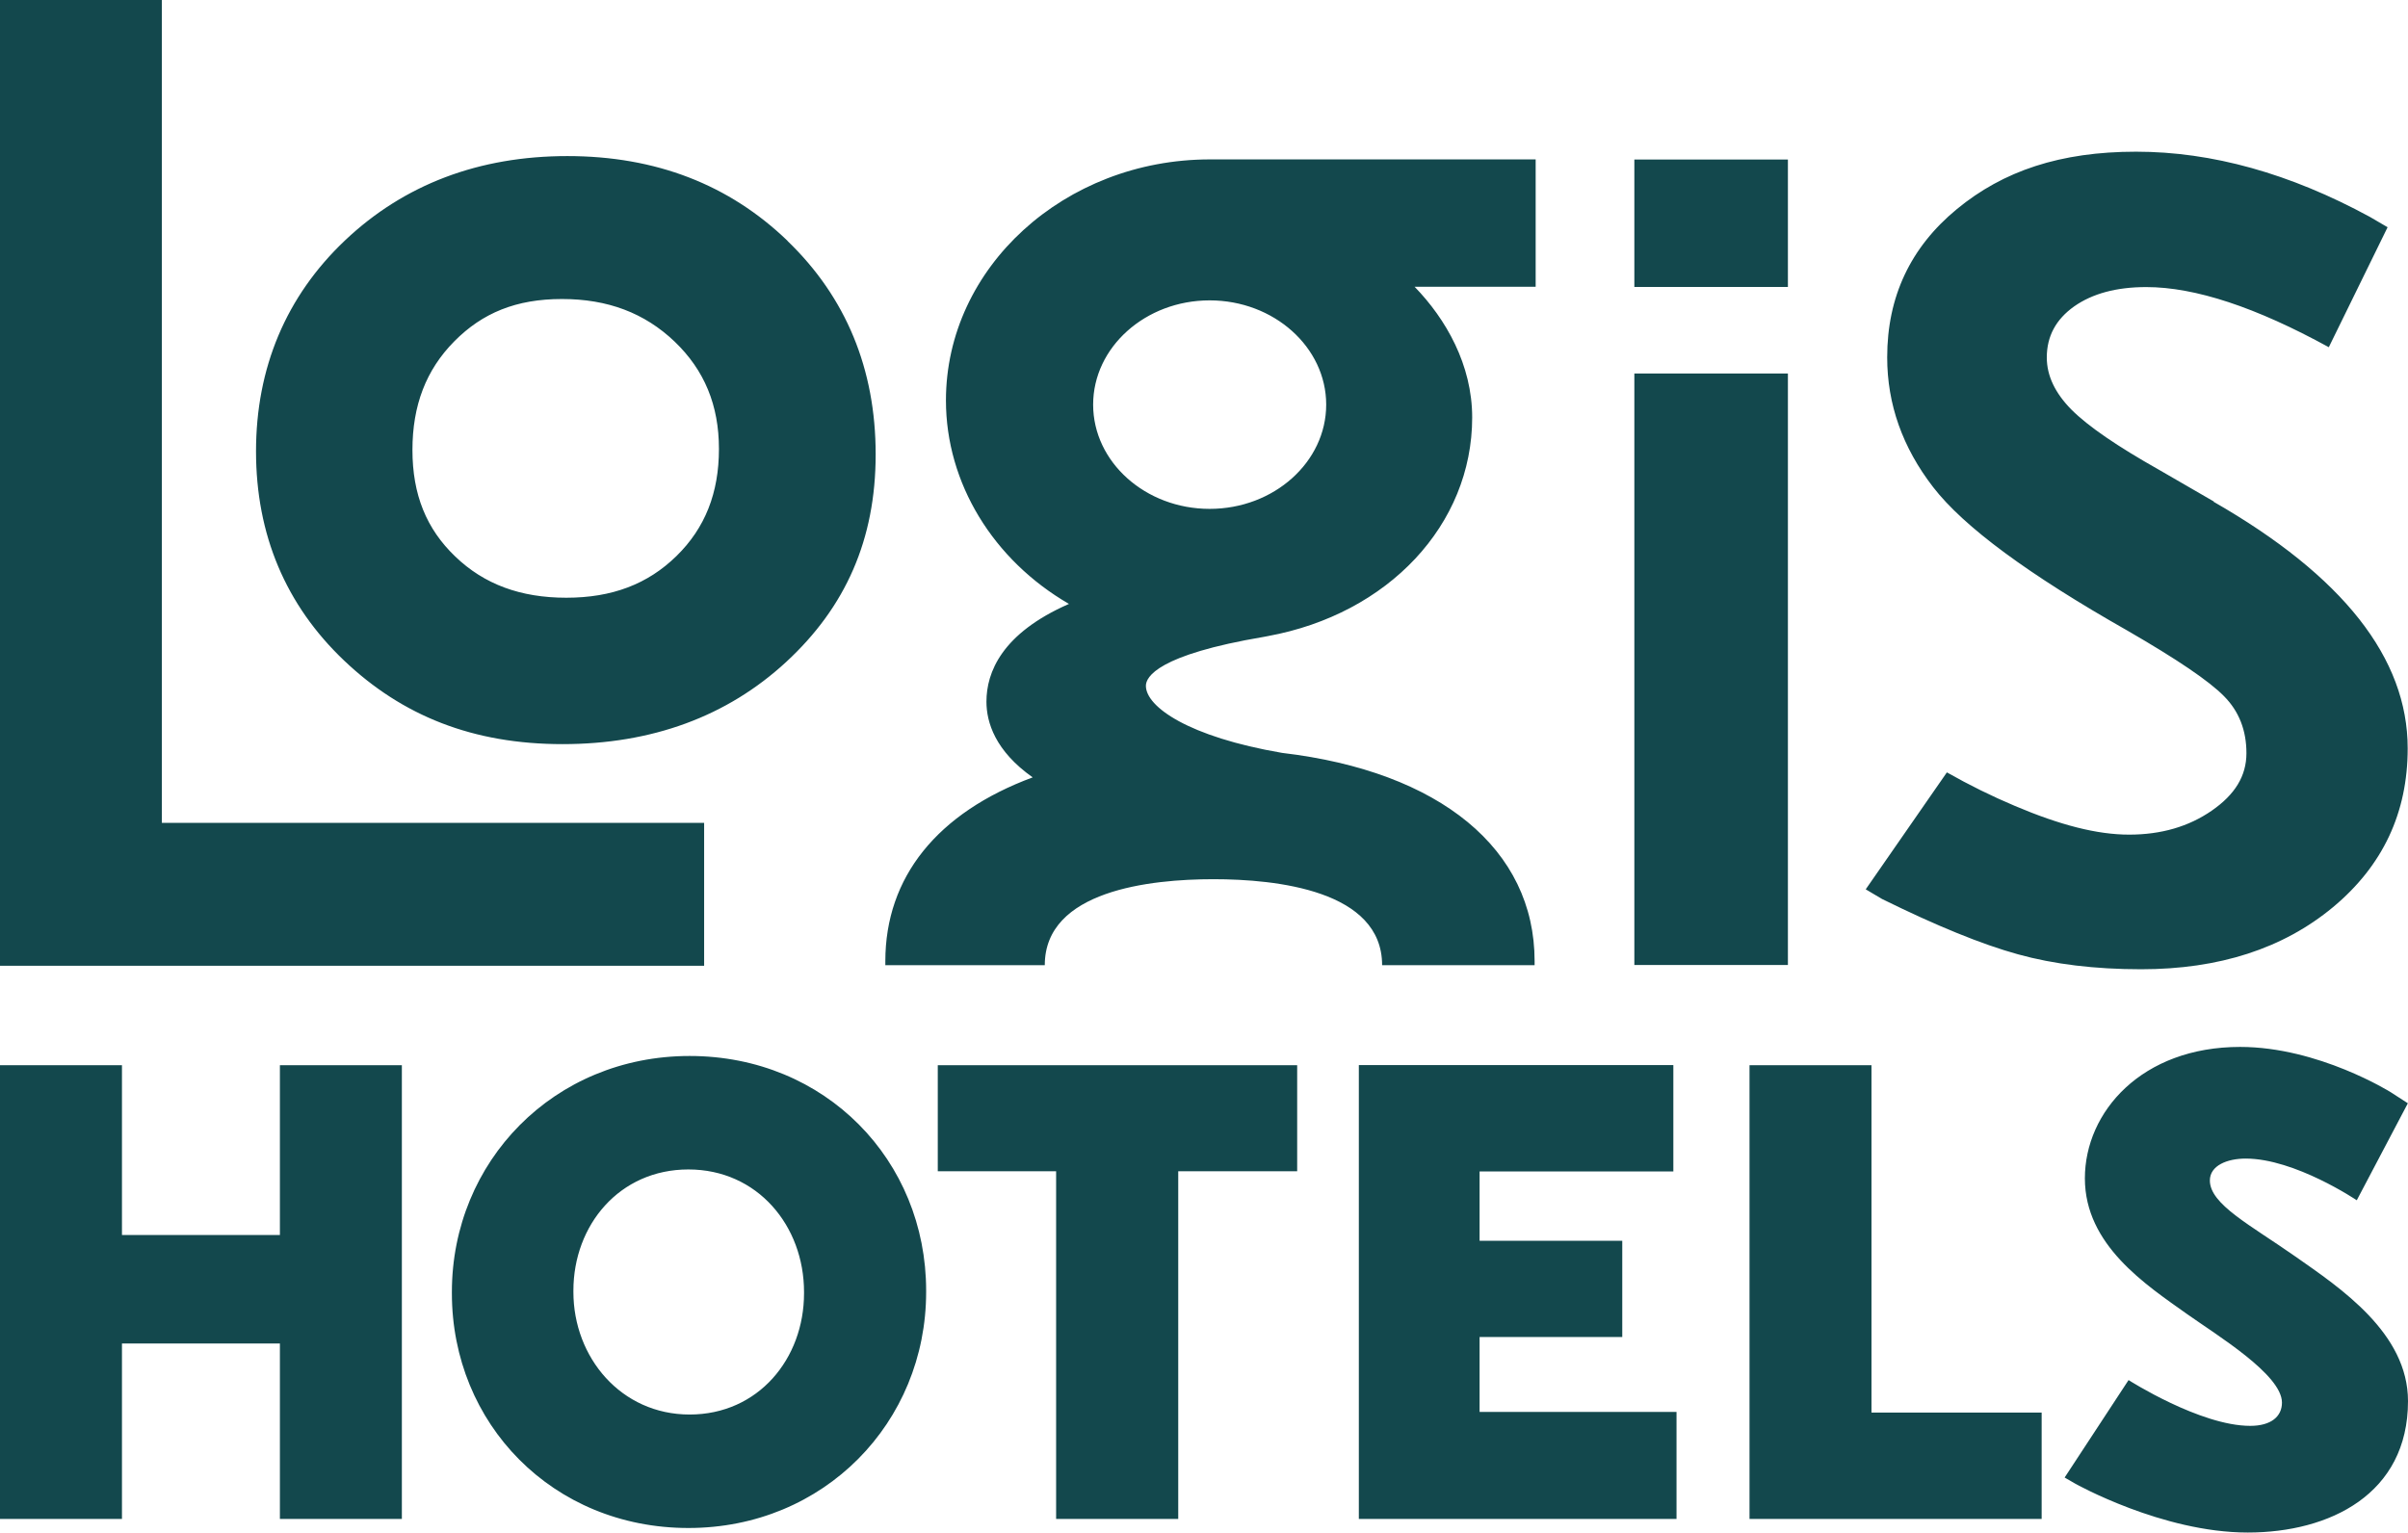<?xml version="1.0" encoding="UTF-8"?>
<svg id="Calque_2" data-name="Calque 2" xmlns="http://www.w3.org/2000/svg" viewBox="0 0 159.33 101.43">
  <defs>
    <style>
      .cls-1 {
        fill: #13484d;
        stroke-width: 0px;
      }
    </style>
  </defs>
  <g id="Calque_1-2" data-name="Calque 1">
    <path id="path9588" class="cls-1" d="M148.73,101.43c5.42,0,10.6-2.54,10.6-8.7,0-4.5-4.47-7.48-7.44-9.56-2.98-2.09-5.67-3.46-5.67-5.04,0-.99,1.15-1.45,2.37-1.45,3.26,0,7.35,2.76,7.35,2.76l3.38-6.42-1.13-.73s-4.78-3-9.97-3c-6.5,0-10.27,4.29-10.27,8.7s4.03,7.04,6.76,8.98c1.99,1.41,6.28,4.01,6.28,5.86,0,.92-.72,1.54-2.1,1.54-3.31,0-8.05-3.03-8.05-3.03l-4.23,6.45.71.41s5.75,3.23,11.4,3.23M115.76,100.53h19.33v-7.04h-11.26v-22.99h-8.07v30.03ZM89.91,100.53h21.02v-7.08h-13.03v-4.96h9.44v-6.37h-9.44v-4.59h12.82v-7.04h-20.81v30.03ZM69.89,100.53h8.07v-23.01h7.87v-7.02h-23.78v7.02h7.83v23.01ZM53.2,85.6c0,4.33-3.03,8.02-7.57,8.02s-7.69-3.78-7.69-8.11v-.09c0-4.33,3.04-8.02,7.61-8.02s7.65,3.73,7.65,8.11v.09M29.9,85.6c0,8.62,6.66,15.53,15.65,15.53s15.73-6.99,15.73-15.62v-.09c0-8.62-6.66-15.53-15.65-15.53s-15.73,6.99-15.73,15.62v.09M0,100.53h8.07v-11.61h10.45v11.61h8.07v-30.03h-8.07v11.24h-10.45v-11.24H0v30.03ZM108.14,63.87h10.16V24.72h-10.16v39.15ZM118.3,10.56h-10.16v8.43h10.16v-8.43ZM80.04,19.88c-4.25,0-7.71,3.1-7.71,6.9s3.46,6.9,7.71,6.9,7.71-3.1,7.71-6.9-3.46-6.9-7.71-6.9M58.58,63.89c0-.09,0-.18,0-.27,0-5.57,3.44-9.83,9.75-12.17-2.48-1.75-3.06-3.64-3.06-5.01,0-1.94,1.01-4.52,5.46-6.47-5.01-2.9-8.14-7.99-8.14-13.47,0-8.79,7.84-15.95,17.47-15.95h21.55v8.43h-8.01c2.07,2.13,3.81,5.16,3.81,8.65,0,7.1-5.55,13.01-13.52,14.47h0s-.26.05-.26.05c-7.05,1.19-7.81,2.66-7.81,3.24,0,1.39,2.82,3.38,9.01,4.44,10.46,1.23,16.71,6.38,16.71,13.78,0,.09,0,.18,0,.27h-10.09s0,0,0,0c0-4.95-6.99-5.69-11.16-5.69s-11.16.74-11.16,5.69c0,0,0,0,0,0h-10.54ZM146.48,33.19l-3.63-2.1c-2.75-1.55-4.68-2.87-5.78-3.97-1.09-1.1-1.64-2.25-1.64-3.46,0-1.4.6-2.52,1.81-3.38,1.21-.85,2.8-1.28,4.77-1.28,3.24,0,7.27,1.34,12.08,3.98l3.89-7.94-1.18-.69c-5.28-2.87-10.44-4.31-15.46-4.31s-8.79,1.27-11.86,3.8c-3.07,2.53-4.61,5.8-4.61,9.81,0,3.1,1.01,5.96,3.04,8.59,2.03,2.63,6.32,5.79,12.86,9.5,3.27,1.89,5.4,3.33,6.39,4.34.99,1,1.48,2.26,1.48,3.77s-.76,2.74-2.29,3.8c-1.53,1.06-3.35,1.59-5.47,1.59s-4.57-.63-7.56-1.9c-1.52-.64-3.02-1.38-4.5-2.22l-5.37,7.74,1.08.64c3.61,1.78,6.6,3,8.99,3.66,2.38.66,5.1.99,8.15.99,5.17,0,9.4-1.37,12.7-4.11,3.29-2.74,4.94-6.24,4.94-10.51,0-5.97-4.28-11.41-12.84-16.32M47.57,29.71c0-2.89-.96-5.21-2.93-7.1-1.99-1.9-4.43-2.82-7.46-2.82s-5.26.92-7.12,2.8c-1.87,1.89-2.77,4.24-2.77,7.19s.92,5.22,2.83,7.05c1.91,1.84,4.32,2.73,7.35,2.73s5.39-.9,7.29-2.76c1.89-1.85,2.81-4.17,2.81-7.09M52.11,15.95c3.87,3.73,5.83,8.48,5.83,14.12s-1.99,10.11-5.92,13.74c-3.91,3.61-8.89,5.44-14.8,5.44s-10.59-1.86-14.45-5.53c-3.87-3.68-5.83-8.34-5.83-13.85s1.98-10.26,5.9-13.97c3.9-3.69,8.85-5.57,14.7-5.57s10.71,1.89,14.57,5.61M46.59,54.46v9.46H0V0h10.71v54.46h35.88Z"/>
  </g>
</svg>